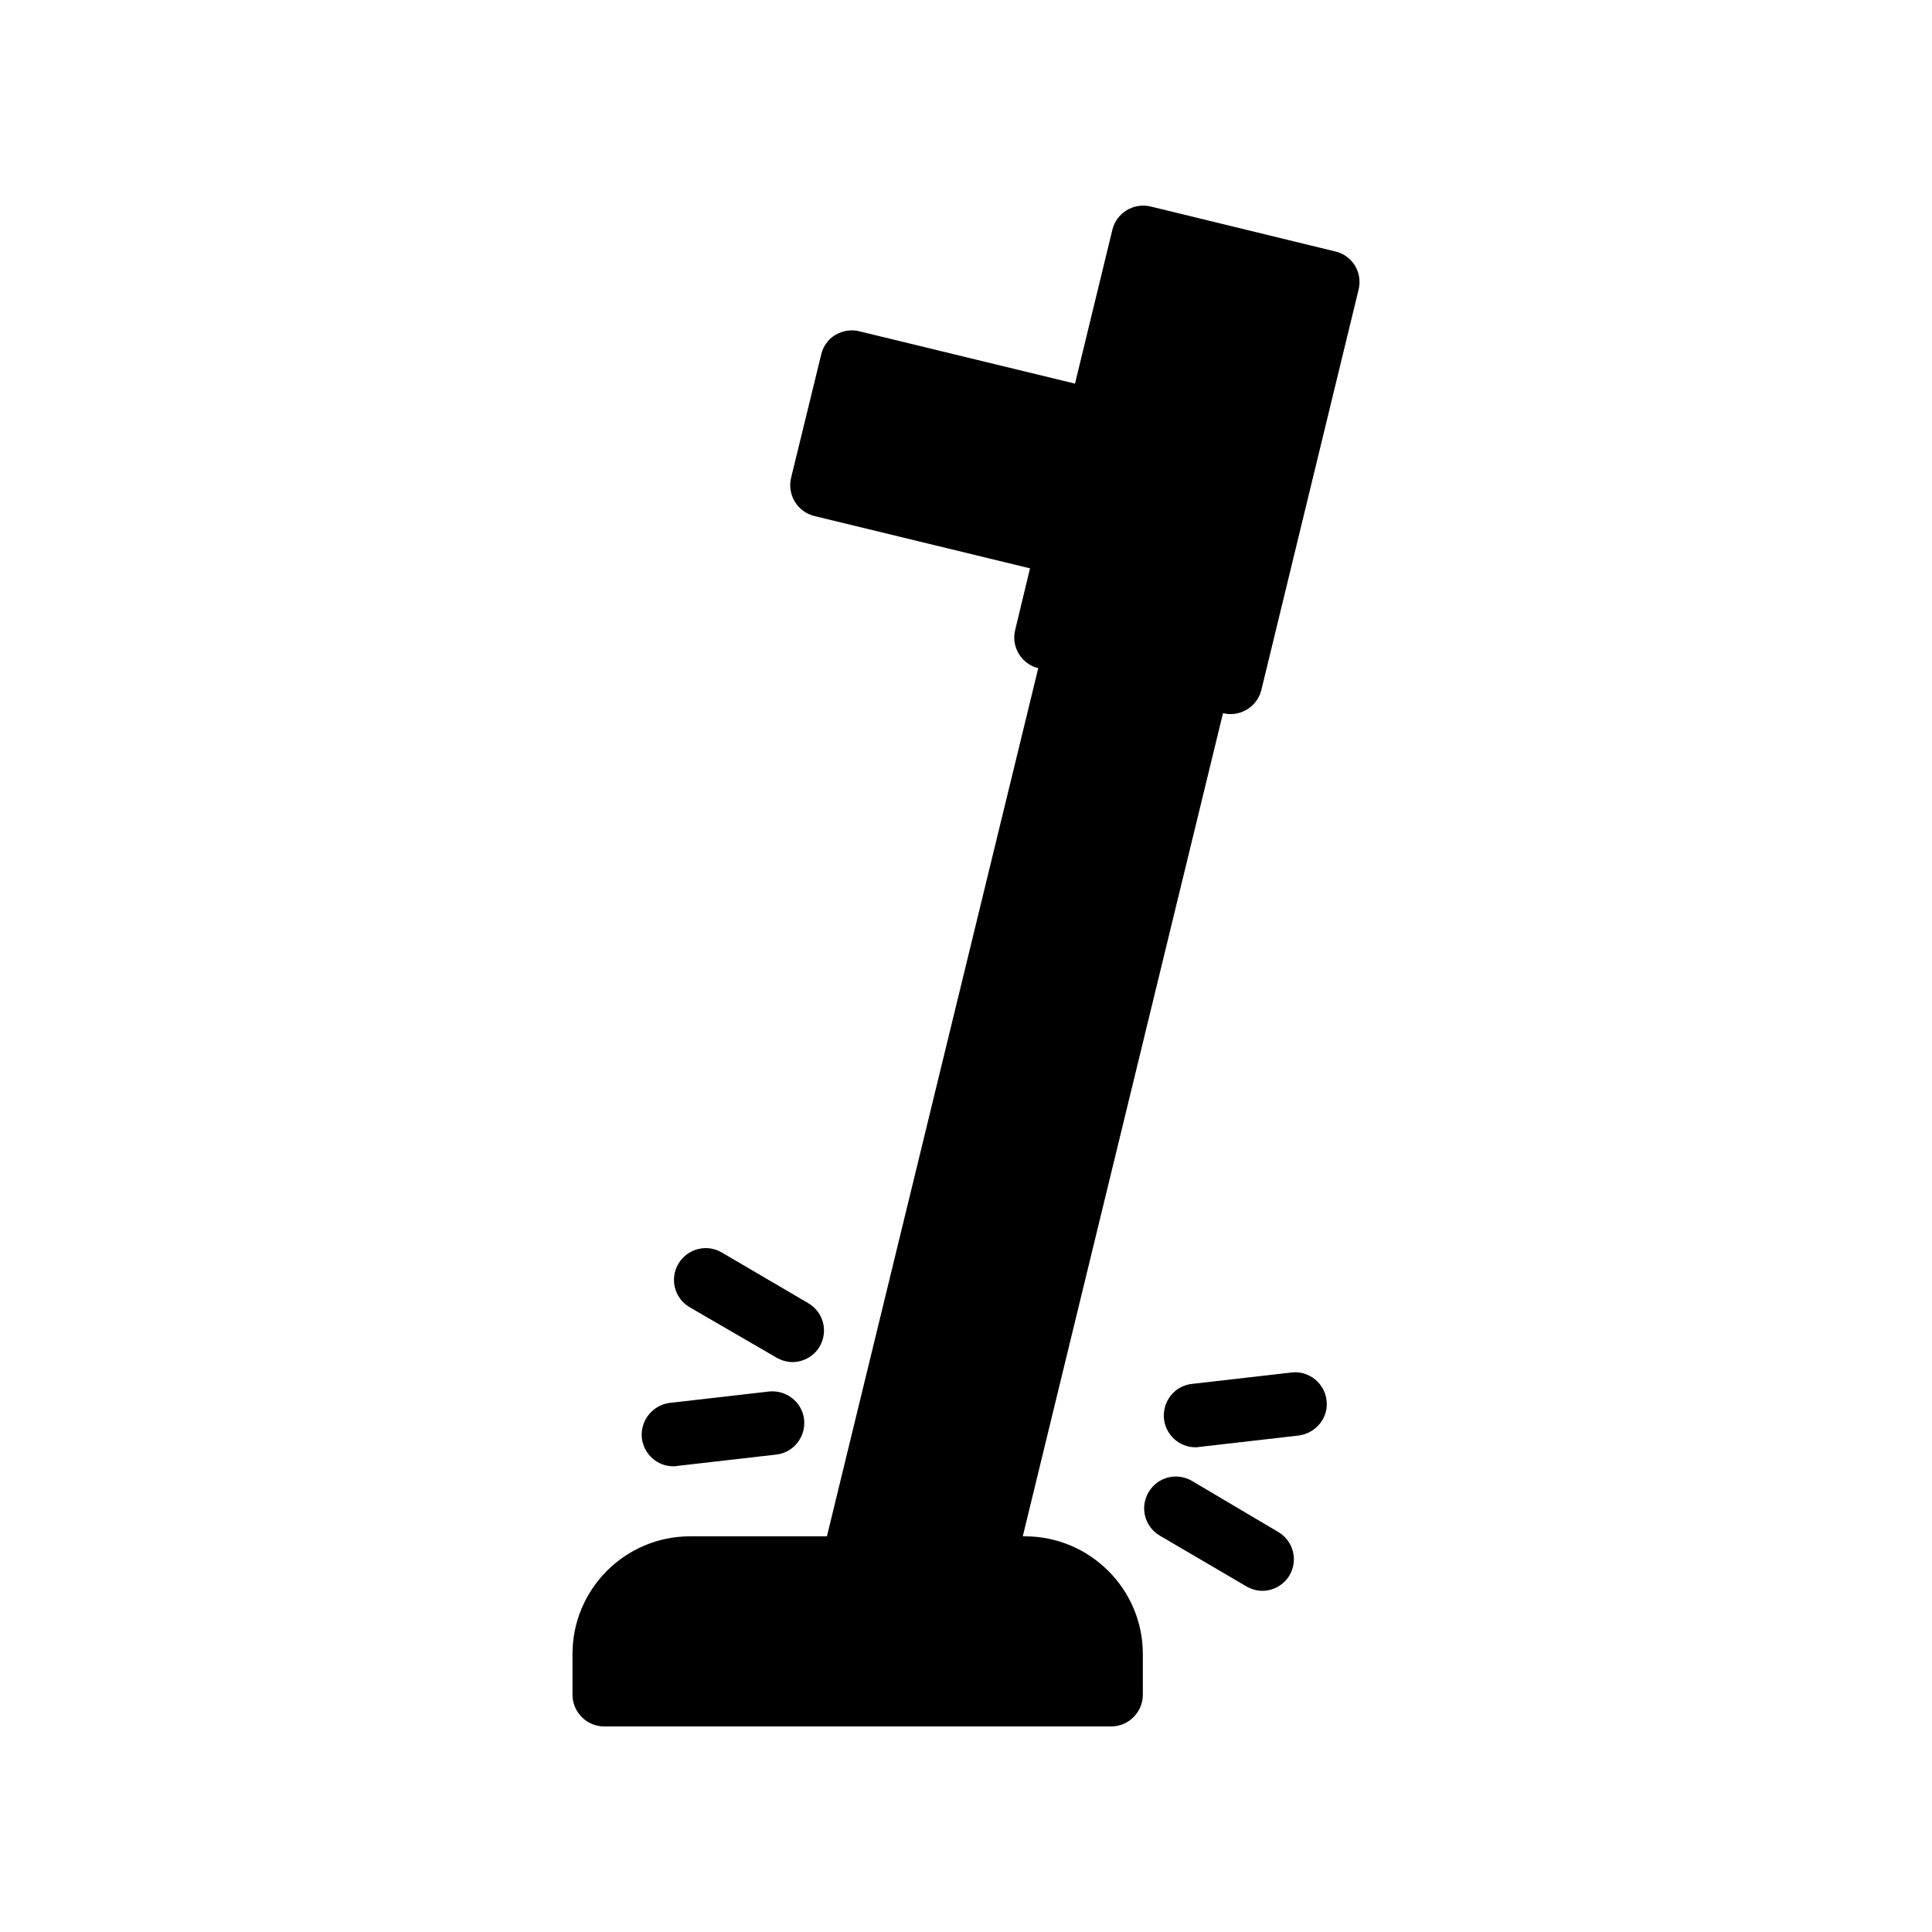 <?xml version="1.0" encoding="UTF-8"?>
<!-- Uploaded to: ICON Repo, www.svgrepo.com, Generator: ICON Repo Mixer Tools -->
<svg fill="#000000" width="800px" height="800px" version="1.1" viewBox="144 144 512 512" xmlns="http://www.w3.org/2000/svg">
 <g>
  <path d="m497.91 210.65-48.953-11.922c-4.535-1.09-9.07 1.68-10.16 6.129l-9.91 40.809-57.098-13.855c-2.184-0.586-4.449-0.168-6.383 0.922-1.93 1.176-3.273 3.023-3.777 5.207l-7.977 32.664c-1.09 4.535 1.68 9.07 6.215 10.16l57.098 13.855-3.945 16.375c-1.09 4.449 1.68 8.984 6.129 10.078l-56.008 230.07h-36.273c-17.215 0-31.152 14.023-31.152 31.152v10.832c0 4.617 3.777 8.398 8.398 8.398h134.35c4.617 0 8.398-3.777 8.398-8.398v-10.832c0-17.129-14.023-31.152-31.234-31.152h-0.586l53.066-218.15c0.672 0.168 1.344 0.25 2.016 0.25 3.777 0 7.223-2.602 8.145-6.383l25.777-106.14c1.086-4.445-1.598-8.98-6.133-10.074z"/>
  <path d="m459.87 536.45c-4.031-2.352-9.152-1.008-11.504 3.023-2.352 4.031-1.008 9.152 3.023 11.504l22.922 13.434c1.344 0.754 2.769 1.176 4.199 1.176 2.856 0 5.711-1.512 7.223-4.113 2.352-4.031 1.008-9.152-3.023-11.504z"/>
  <path d="m495.55 515.12c-0.504-4.617-4.785-7.977-9.32-7.391l-26.367 3.023c-4.617 0.504-7.894 4.703-7.391 9.32 0.504 4.281 4.113 7.473 8.312 7.473 0.336 0 0.672 0 0.922-0.082l26.367-3.023c4.707-0.586 8.062-4.785 7.477-9.32z"/>
  <path d="m314.1 525.11c0.504 4.281 4.113 7.473 8.312 7.473 0.336 0 0.672 0 0.922-0.082l26.367-3.023c4.617-0.504 7.894-4.703 7.391-9.32s-4.785-7.894-9.32-7.391l-26.367 3.023c-4.449 0.59-7.809 4.703-7.305 9.32z"/>
  <path d="m349.79 503.79c1.344 0.754 2.769 1.176 4.199 1.176 2.856 0 5.711-1.512 7.223-4.113 2.352-4.031 1.008-9.152-3.023-11.504l-22.922-13.434c-3.945-2.352-9.152-1.008-11.504 3.023-2.352 4.031-1.008 9.152 3.023 11.504z"/>
 </g>
</svg>